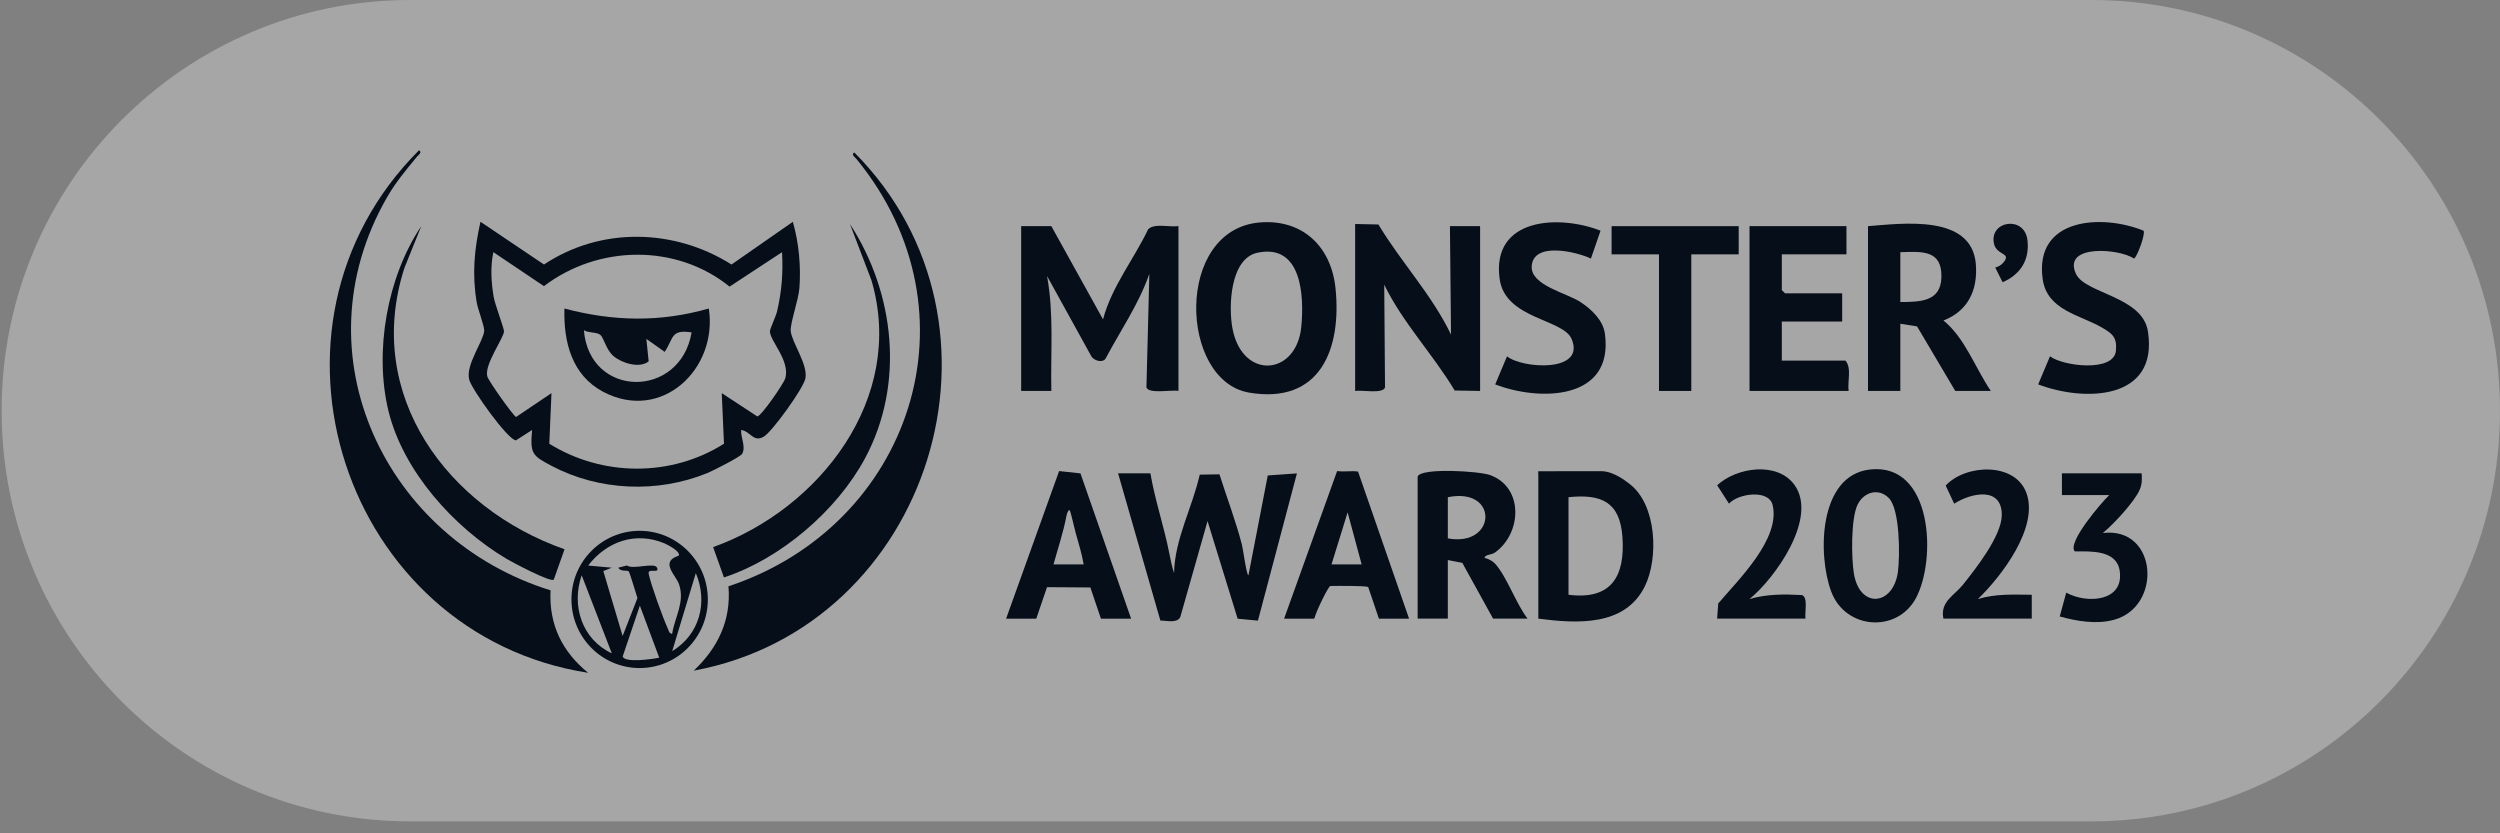 <svg width="120" height="40" viewBox="0 0 120 40" fill="none" xmlns="http://www.w3.org/2000/svg">
<rect x="0" y="0" width="120" height="40" fill="#808080" stroke="none"/>
<path d="M19.687 0H100.39C111.224 0 119.999 8.828 119.999 19.713C119.999 30.605 111.218 39.426 100.39 39.426H19.687C8.859 39.432 0.078 30.605 0.078 19.713C0.078 8.828 8.859 0 19.687 0Z" fill="white" fill-opacity="0.3"/>
<path d="M50.258 13.248L52.381 17.096C52.505 17.32 52.957 17.448 53.085 17.18C53.798 15.841 54.668 14.585 55.169 13.142L55.029 18.593C55.136 18.924 56.25 18.699 56.566 18.764V10.854C56.154 10.915 55.407 10.702 55.112 11.005C54.418 12.454 53.364 13.756 52.945 15.329L50.464 10.854H49.016V18.764H50.464C50.425 16.922 50.594 15.063 50.258 13.247V13.248Z" fill="#060E19"/>
<path d="M66.481 18.595L66.443 13.664C67.338 15.502 68.779 16.998 69.825 18.744L71.045 18.766V10.855H69.597L69.649 16.061C68.733 14.152 67.251 12.584 66.163 10.775L65.047 10.752V18.767C65.351 18.706 66.374 18.923 66.481 18.596V18.595Z" fill="#060E19"/>
<path d="M59.952 18.845C63.36 19.424 64.407 16.764 64.104 13.834C63.895 11.818 62.512 10.514 60.476 10.677C56.373 11.009 56.602 18.276 59.953 18.844L59.952 18.845ZM60.365 12.129C62.488 11.685 62.607 14.209 62.461 15.694C62.23 18.041 59.643 18.251 59.163 15.789C58.958 14.736 59.035 12.406 60.365 12.129Z" fill="#060E19"/>
<path d="M91.216 15.539L92.019 15.667L93.853 18.766H95.56C94.808 17.661 94.322 16.223 93.285 15.383C94.467 14.929 94.943 13.917 94.84 12.672C94.64 10.268 91.319 10.729 89.664 10.855V18.765H91.216V15.538V15.539ZM91.216 12.105C92.249 12.074 93.218 11.981 93.188 13.304C93.161 14.489 92.161 14.491 91.216 14.498V12.105Z" fill="#060E19"/>
<path d="M88.579 17.308H85.527V15.435H88.424V14.081H85.682L85.527 13.925V12.208H88.63V10.854H83.977V18.765H88.734C88.67 18.303 88.895 17.668 88.579 17.307V17.308Z" fill="#060E19"/>
<path d="M98.4 17.102L97.832 18.451C100.049 19.297 103.615 19.224 103.101 15.909C102.837 14.212 100.084 14.102 99.644 13.142C98.983 11.698 101.754 11.933 102.429 12.412C102.563 12.383 102.997 11.222 102.891 11.073C100.891 10.262 97.637 10.446 98.048 13.396C98.257 14.899 99.85 15.114 100.902 15.727C101.403 16.019 101.627 16.202 101.563 16.842C101.46 17.875 99.035 17.584 98.4 17.102Z" fill="#060E19"/>
<path d="M72.338 17.102L71.769 18.451C73.913 19.277 77.476 19.22 77.035 16.016C76.945 15.362 76.387 14.841 75.857 14.495C75.191 14.059 73.468 13.695 73.521 12.781C73.59 11.588 75.671 12.079 76.364 12.412L76.826 11.073C74.832 10.291 71.573 10.442 71.984 13.396C72.252 15.316 75.027 15.305 75.437 16.269C76.128 17.895 73.071 17.701 72.336 17.103L72.338 17.102Z" fill="#060E19"/>
<path d="M83.457 10.856H77.356V12.209H79.631V18.766H81.182V12.209H83.457V10.856Z" fill="#060E19"/>
<path d="M96.134 12.633C96.037 12.741 95.907 12.803 95.772 12.843L96.125 13.549C96.978 13.172 97.428 12.489 97.318 11.529C97.181 10.331 95.481 10.591 95.709 11.689C95.833 12.287 96.609 12.11 96.135 12.633H96.134Z" fill="#060E19"/>
<path d="M60.853 22.82L59.926 27.614C59.831 27.616 59.668 26.361 59.615 26.157C59.324 25.023 58.885 23.88 58.534 22.768L57.587 22.783C57.235 24.354 56.38 25.897 56.356 27.509C56.244 27.168 56.191 26.882 56.124 26.547C55.873 25.267 55.438 24.01 55.22 22.721H53.668L55.698 29.786C56.007 29.786 56.483 29.927 56.651 29.627L57.962 25.012L59.407 29.698L60.381 29.79L62.252 22.723L60.852 22.822L60.853 22.82Z" fill="#060E19"/>
<path d="M78.236 23.242C78.061 23.106 77.484 22.639 76.892 22.617L73.832 22.62L73.84 22.773V29.695C75.665 29.931 78.006 30.09 78.958 28.131C79.621 26.767 79.517 24.232 78.236 23.242ZM75.288 28.549V23.865C76.872 23.701 77.761 24.093 77.878 25.787C78.01 27.693 77.323 28.805 75.288 28.549Z" fill="#060E19"/>
<path d="M71.255 26.778C71.3 26.601 71.58 26.651 71.767 26.515C73.039 25.602 73.155 23.406 71.531 22.805C71.006 22.61 68.187 22.441 68.047 22.876V29.693H69.495V26.882L70.19 27.017L71.667 29.692H73.322C72.785 29.004 72.32 27.671 71.772 27.066C71.642 26.922 71.442 26.821 71.255 26.777V26.778ZM69.496 25.843V23.865C71.962 23.367 71.838 26.274 69.496 25.843Z" fill="#060E19"/>
<path d="M89.741 22.538C87.289 22.83 87.241 26.635 87.899 28.398C88.58 30.221 91.052 30.388 91.957 28.724C92.967 26.866 92.774 22.177 89.741 22.538ZM91.1 27.447C90.879 29.084 89.258 29.24 88.984 27.514C88.864 26.757 88.843 24.913 89.156 24.241C89.443 23.623 90.16 23.404 90.66 23.901C91.201 24.439 91.202 26.693 91.1 27.447Z" fill="#060E19"/>
<path d="M100.937 25.584C101.437 25.181 102.461 24.076 102.703 23.511C102.826 23.227 102.816 23.02 102.799 22.721H98.972V23.762H101.247C100.9 24.083 99.194 26.063 99.592 26.468C100.353 26.464 101.583 26.394 101.742 27.38C101.986 28.891 100.154 28.992 99.179 28.446L98.867 29.59C99.696 29.819 100.617 29.977 101.459 29.754C103.807 29.132 103.572 25.27 100.936 25.584H100.937Z" fill="#060E19"/>
<path d="M86.493 28.563C85.64 28.517 84.795 28.511 83.974 28.756C85.219 27.741 87.256 24.866 86.146 23.292C85.331 22.135 83.363 22.425 82.424 23.292L82.991 24.175C83.43 23.686 84.909 23.469 85.089 24.251C85.463 25.875 83.442 27.824 82.476 28.966L82.422 29.693H86.663C86.617 29.423 86.802 28.664 86.493 28.563Z" fill="#060E19"/>
<path d="M94.937 28.757C96.07 27.666 97.876 25.311 97.265 23.656C96.715 22.169 94.348 22.278 93.393 23.306L93.801 24.178C94.629 23.645 96.116 23.341 96.084 24.75C96.061 25.741 94.831 27.306 94.211 28.078C93.793 28.598 93.12 28.876 93.283 29.694H97.524V28.548C96.649 28.543 95.782 28.493 94.938 28.756L94.937 28.757Z" fill="#060E19"/>
<path d="M50.838 22.61L48.293 29.695H49.741L50.257 28.184L52.338 28.198L52.844 29.696H54.293L51.862 22.722L50.838 22.611V22.61ZM50.568 27.092C50.788 26.29 51.035 25.579 51.192 24.751C51.215 24.629 51.292 24.45 51.343 24.49C51.386 24.522 51.571 25.356 51.622 25.541C51.759 26.035 51.929 26.571 52.016 27.092H50.568Z" fill="#060E19"/>
<path d="M64.182 22.61L61.637 29.695H63.085C63.219 29.231 63.774 28.13 63.855 28.128C64.097 28.122 65.561 28.105 65.675 28.181L66.187 29.695H67.635L65.187 22.638C64.912 22.583 64.519 22.663 64.182 22.61ZM63.912 27.092L64.686 24.593L65.359 27.092H63.911H63.912Z" fill="#060E19"/>
<path d="M26.427 28.337C18.511 25.881 14.257 17.034 18.56 9.5C18.982 8.76 19.477 8.176 20.01 7.525C20.078 7.443 20.282 7.318 20.114 7.212C11.627 15.682 16.478 30.467 28.232 32.295C26.985 31.286 26.341 29.975 26.427 28.336V28.337Z" fill="#060E19"/>
<path d="M41.109 7.629C47.162 15.019 43.728 25.243 34.966 28.142C35.105 29.769 34.451 31.105 33.301 32.191C44.678 30.088 49.234 15.585 41.006 7.317C40.837 7.422 41.042 7.546 41.11 7.63L41.109 7.629Z" fill="#060E19"/>
<path d="M22.517 18.213C22.639 18.692 24.385 21.128 24.765 21.137L25.541 20.639C25.436 21.78 25.548 21.87 26.47 22.358C28.754 23.567 31.568 23.683 33.956 22.705C34.207 22.603 35.544 21.928 35.625 21.782C35.812 21.445 35.55 20.999 35.575 20.639C36.028 20.701 36.161 21.259 36.666 20.956C37.075 20.71 38.569 18.634 38.659 18.166C38.789 17.488 38.01 16.45 37.955 15.893C37.919 15.526 38.33 14.392 38.372 13.824C38.45 12.771 38.345 11.658 38.057 10.646L35.112 12.697C32.372 10.963 28.837 10.881 26.112 12.697L23.062 10.645C22.766 11.984 22.653 13.157 22.883 14.521C22.938 14.846 23.262 15.684 23.243 15.886C23.191 16.399 22.343 17.522 22.52 18.213H22.517ZM23.692 14.225C23.577 13.517 23.533 12.808 23.681 12.103L26.109 13.735C28.709 11.756 32.451 11.684 35.02 13.757L37.538 12.104C37.593 13.098 37.525 13.971 37.302 14.936C37.245 15.184 36.957 15.778 36.957 15.903C36.957 16.365 37.921 17.295 37.699 18.143C37.632 18.401 36.541 19.976 36.351 19.989L34.644 18.87L34.751 21.299C32.209 22.906 28.913 22.881 26.366 21.299L26.471 18.87L24.773 20.014C24.654 19.986 23.442 18.28 23.388 18.062C23.246 17.486 24.183 16.225 24.192 15.905C24.196 15.758 23.753 14.61 23.691 14.227L23.692 14.225Z" fill="#060E19"/>
<path d="M20.22 10.856C18.585 13.29 17.951 16.87 18.646 19.725C19.353 22.628 21.804 25.334 24.314 26.824C24.599 26.994 26.422 27.963 26.581 27.822L27.098 26.365C21.512 24.405 17.434 18.983 19.414 12.855L20.22 10.856Z" fill="#060E19"/>
<path d="M34.23 26.261L34.749 27.716C37.451 26.836 40.171 24.518 41.524 21.994C43.433 18.435 42.957 14.078 40.797 10.751L41.831 13.458C43.495 19.118 39.322 24.44 34.23 26.261Z" fill="#060E19"/>
<path d="M30.703 25.479C28.895 25.479 27.43 26.953 27.43 28.773C27.43 30.592 28.895 32.066 30.703 32.066C32.51 32.066 33.976 30.592 33.976 28.773C33.976 26.953 32.51 25.479 30.703 25.479ZM27.921 27.614L29.367 31.36C27.938 30.695 27.411 29.074 27.921 27.614ZM29.89 31.508L30.713 29.071L31.643 31.567C31.346 31.638 29.967 31.831 29.89 31.508ZM32.053 30.168C31.813 29.643 31.255 28.093 31.137 27.549C31.069 27.237 31.669 27.56 31.538 27.25C31.422 26.974 30.375 27.359 30.092 27.142L29.68 27.248C29.779 27.454 30.092 27.354 30.176 27.423C30.229 27.467 30.532 28.527 30.598 28.708L29.886 30.527L28.959 27.411L29.365 27.249L28.23 27.146C29.123 25.991 30.489 25.506 31.88 26.074C32.035 26.138 32.705 26.486 32.573 26.675C31.649 26.969 32.449 27.604 32.598 28.057C32.878 28.908 32.394 29.608 32.263 30.424C32.116 30.413 32.1 30.271 32.053 30.168ZM32.265 31.256L33.4 27.51C33.995 28.921 33.576 30.458 32.265 31.256Z" fill="#060E19"/>
<path d="M28.962 18.811C31.751 20.279 34.467 17.721 34.023 14.809C31.679 15.476 29.44 15.43 27.093 14.809C27.046 16.42 27.449 18.014 28.961 18.811H28.962ZM28.827 16.084C28.987 16.236 29.098 16.787 29.437 17.083C29.827 17.423 30.689 17.703 31.136 17.345L31.025 16.267L31.904 16.889C32.349 16.233 32.177 15.802 33.197 15.955C32.657 19.154 28.297 19.132 28.026 15.85C28.239 15.992 28.663 15.928 28.827 16.084V16.084Z" fill="#060E19"/>
</svg>
